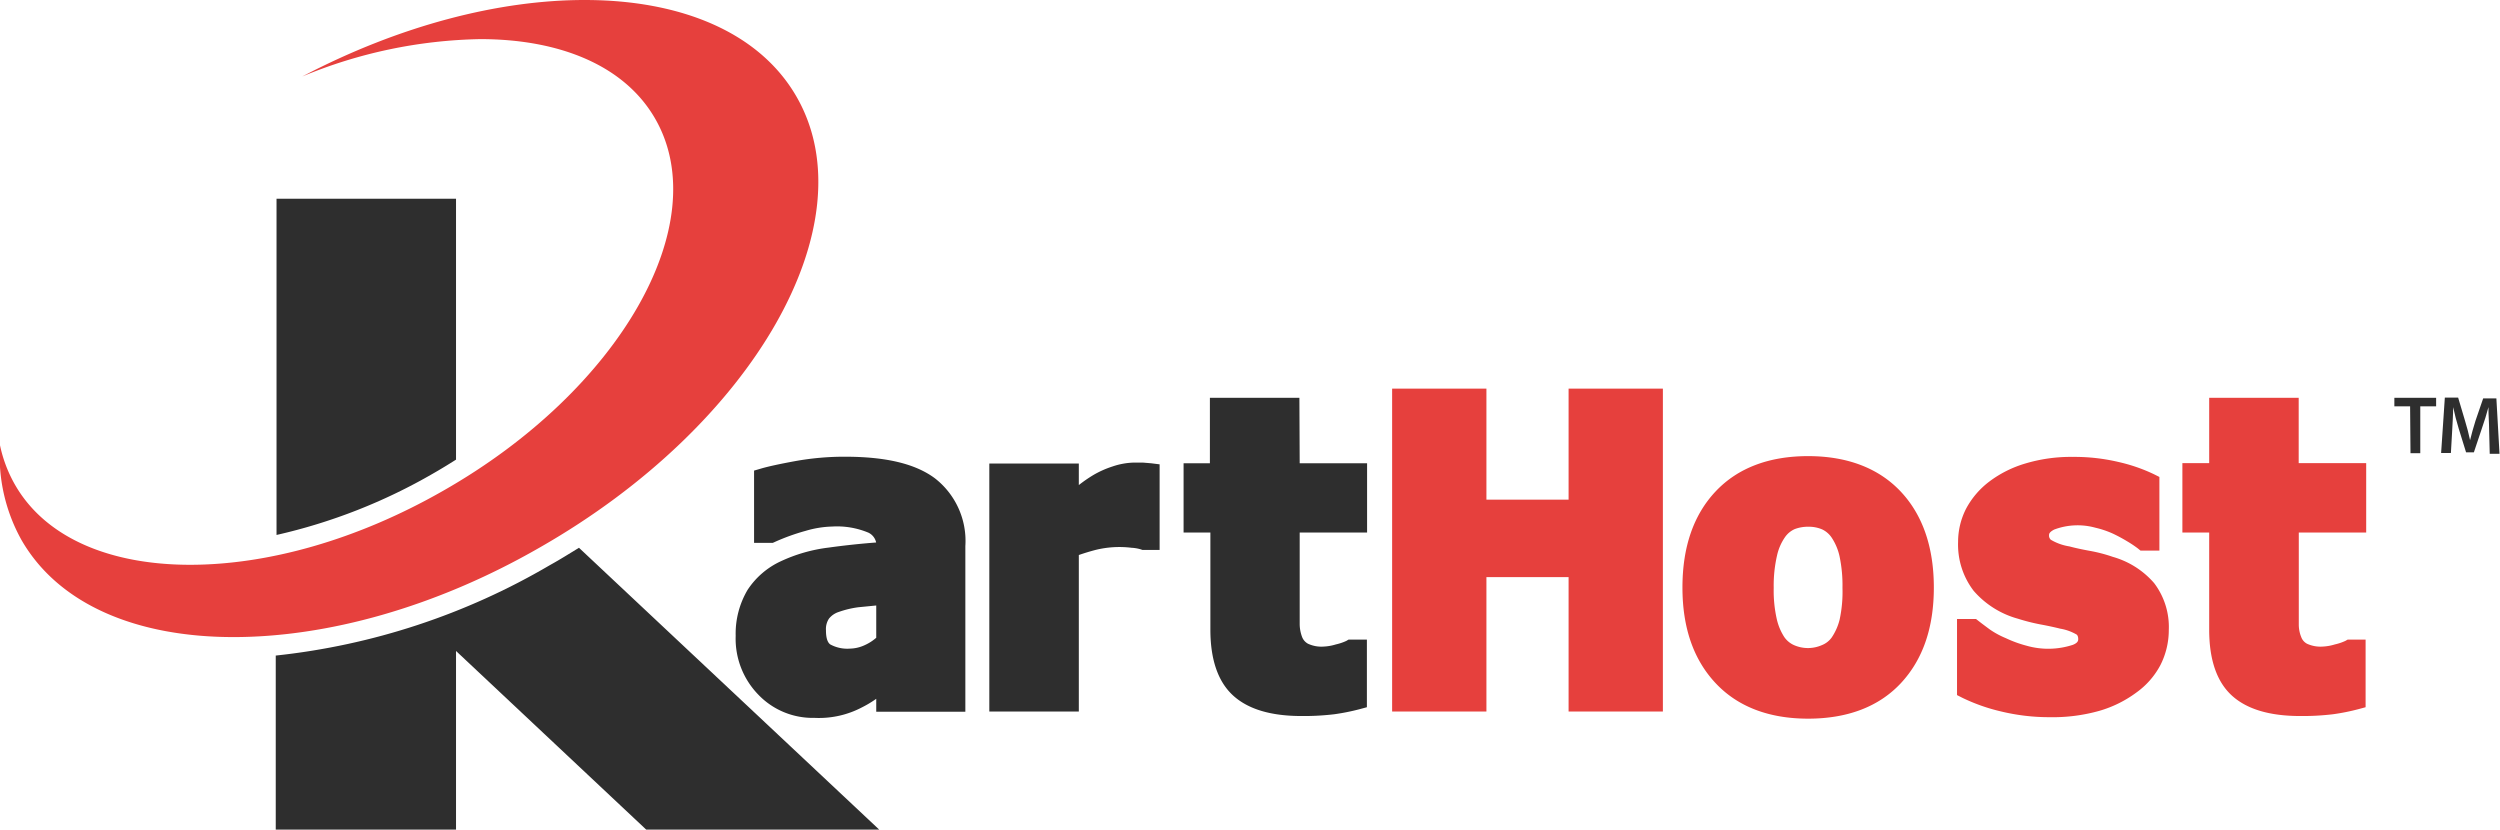 <svg id="Layer_1" data-name="Layer 1" xmlns="http://www.w3.org/2000/svg" viewBox="0 0 255.58 84.81"><defs><style>.cls-1{fill:#2e2e2e;}.cls-2{fill:#e6403d;}</style></defs><title>karthost_color</title><path class="cls-1" d="M44.29,48.4c.79-.45,1.57-.93,2.33-1.41V20.32H28.27V54.69A57.2,57.2,0,0,0,44.29,48.4Z"/><path class="cls-1" d="M59.19,56c-1,.61-1.95,1.21-3,1.79a70,70,0,0,1-28,9.23V84.81H46.62V66.55L66.06,84.81H89.88Z"/><path class="cls-2" d="M81.45,9.92C77.68,3.32,69.64,0,59.77,0,51,0,40.85,2.6,30.9,7.82A49.51,49.51,0,0,1,49.1,4C57.26,4,63.89,6.72,67,12.17c6.1,10.68-3.61,27.71-21.69,38-8.84,5.06-18,7.57-25.87,7.57-8.16,0-14.79-2.74-17.91-8.19A13.9,13.9,0,0,1,0,45.52,17.61,17.61,0,0,0,2.2,55.21C6,61.81,14,65.13,23.88,65.13c9.46,0,20.61-3,31.32-9.17C77.09,43.46,88.84,22.84,81.45,9.92Z"/><path class="cls-1" d="M95.58,48.9c-2-1.49-5-2.21-9.23-2.21a28.41,28.41,0,0,0-5,.44c-1.63.3-2.79.55-3.54.77l-.72.21V55.5H79l.2-.09a21.3,21.3,0,0,1,3.16-1.14,10.37,10.37,0,0,1,2.7-.44,8.32,8.32,0,0,1,3.73.63,1.45,1.45,0,0,1,.78,1c-1.71.13-3.34.31-4.85.52a16.14,16.14,0,0,0-4.94,1.42,8.15,8.15,0,0,0-3.35,2.9A8.78,8.78,0,0,0,75.21,65,8.2,8.2,0,0,0,77.51,71a7.7,7.7,0,0,0,5.77,2.39,9.44,9.44,0,0,0,4.87-1.09,11.23,11.23,0,0,0,1.43-.86v1.32h9.11V55.83A8.11,8.11,0,0,0,95.58,48.9Zm-6,13V65.2a4.71,4.71,0,0,1-1.19.76,3.76,3.76,0,0,1-1.51.35,3.63,3.63,0,0,1-2-.43c-.37-.26-.44-.93-.44-1.45a1.92,1.92,0,0,1,.31-1.19,2.1,2.1,0,0,1,1-.68,9.85,9.85,0,0,1,2-.48Z"/><path class="cls-1" d="M116.82,47.29l-.82,0a7.3,7.3,0,0,0-2.27.4,9.77,9.77,0,0,0-2,.9,14.49,14.49,0,0,0-1.44,1v-2.2h-9.15V72.74h9.15v-16c.55-.19,1.1-.36,1.67-.51a10.16,10.16,0,0,1,3.72-.23,4.07,4.07,0,0,1,.94.16l.17.06h1.76V47.47l-.88-.11Z"/><path class="cls-1" d="M132.84,40.67h-9.15v6.69H121v7.08h2.74v9.93c0,3.06.78,5.32,2.32,6.73s3.88,2.1,7,2.1a26.21,26.21,0,0,0,3.34-.18,22.14,22.14,0,0,0,2.6-.52l.74-.2V65.39h-1.88l-.22.13a5.27,5.27,0,0,1-1.07.36,5,5,0,0,1-1.24.22,3.24,3.24,0,0,1-1.61-.29,1.32,1.32,0,0,1-.6-.68,3.83,3.83,0,0,1-.25-1.28c0-.6,0-1.31,0-2.12V54.44h6.89V47.36h-6.89Z"/><polygon class="cls-2" points="160.36 51.08 151.96 51.08 151.96 39.73 142.32 39.73 142.32 72.74 151.96 72.74 151.96 59 160.36 59 160.36 72.74 170 72.74 170 39.73 160.36 39.73 160.36 51.08"/><path class="cls-2" d="M184.85,46.63c-4,0-7.2,1.21-9.46,3.61S172,55.93,172,60.06s1.14,7.38,3.39,9.78,5.44,3.63,9.46,3.63,7.24-1.22,9.49-3.64,3.36-5.68,3.36-9.77-1.13-7.4-3.37-9.79S188.88,46.63,184.85,46.63Zm-3.18,10.16a5.29,5.29,0,0,1,.81-1.87,2.39,2.39,0,0,1,1-.83,3.77,3.77,0,0,1,1.38-.24,3.46,3.46,0,0,1,1.42.27,2.42,2.42,0,0,1,1,.88,5.65,5.65,0,0,1,.78,1.87,14.41,14.41,0,0,1,.3,3.23,13.48,13.48,0,0,1-.29,3.24,5.7,5.7,0,0,1-.81,1.83,2.26,2.26,0,0,1-1,.78,3.54,3.54,0,0,1-2.86,0,2.38,2.38,0,0,1-1-.84,5.7,5.7,0,0,1-.75-1.79,13.22,13.22,0,0,1-.32-3.22A13.68,13.68,0,0,1,181.67,56.79Z"/><path class="cls-2" d="M216,56.93a15.57,15.57,0,0,0-2.44-.63c-.76-.14-1.45-.29-2-.44a5.37,5.37,0,0,1-1.9-.68.58.58,0,0,1-.18-.49c0-.08,0-.28.52-.55a6.81,6.81,0,0,1,4.22-.19,9.46,9.46,0,0,1,1.82.62,16.38,16.38,0,0,1,1.46.79,11.37,11.37,0,0,1,1.06.71l.27.22h1.93V48.76l-.56-.28a17.1,17.1,0,0,0-3.62-1.25,19.59,19.59,0,0,0-4.67-.52,16.18,16.18,0,0,0-4.84.67,11.53,11.53,0,0,0-3.71,1.86A8.47,8.47,0,0,0,201,52a7.45,7.45,0,0,0-.82,3.4,7.77,7.77,0,0,0,1.59,5,9.22,9.22,0,0,0,4.52,2.85,20.21,20.21,0,0,0,2.33.59c.81.15,1.48.3,2,.43a4.9,4.9,0,0,1,1.69.61s.15.12.15.44c0,.15,0,.38-.54.6a8.06,8.06,0,0,1-4.75.09,12.07,12.07,0,0,1-2.11-.77,8.75,8.75,0,0,1-1.64-.89c-.43-.32-.81-.6-1.14-.86l-.27-.21h-1.94v7.78l.55.28a18.8,18.8,0,0,0,3.94,1.39,21,21,0,0,0,5,.59,17.52,17.52,0,0,0,5.06-.65,11.87,11.87,0,0,0,3.77-1.86A8.11,8.11,0,0,0,220.86,68a7.91,7.91,0,0,0,.86-3.59,7.42,7.42,0,0,0-1.5-4.8A8.73,8.73,0,0,0,216,56.93Z"/><path class="cls-2" d="M241.9,54.44V47.35H235V40.67h-9.15v6.68h-2.74v7.09h2.74v9.93c0,3.06.77,5.32,2.31,6.73s3.88,2.1,7,2.1a26.1,26.1,0,0,0,3.34-.18,21.74,21.74,0,0,0,2.6-.52l.74-.2V65.39H240l-.23.13a5.27,5.27,0,0,1-1.07.36,5,5,0,0,1-1.24.22,3.3,3.3,0,0,1-1.61-.29,1.26,1.26,0,0,1-.59-.68,3.39,3.39,0,0,1-.25-1.28c0-.61,0-1.31,0-2.12V54.44Z"/><path class="cls-1" d="M246.39,41.54h-1.61v-.87h4.27v.87h-1.62v4.79h-1Z"/><path class="cls-1" d="M254.47,44c0-.73-.08-1.61-.07-2.38h0c-.18.69-.42,1.46-.67,2.17l-.82,2.45h-.8l-.75-2.42c-.22-.72-.42-1.49-.57-2.2h0c0,.74-.06,1.64-.1,2.41l-.13,2.28h-1l.38-5.66h1.36L252,43c.2.66.38,1.33.52,2h0c.15-.61.34-1.31.56-2l.78-2.27h1.35l.32,5.66h-1Z"/></svg>